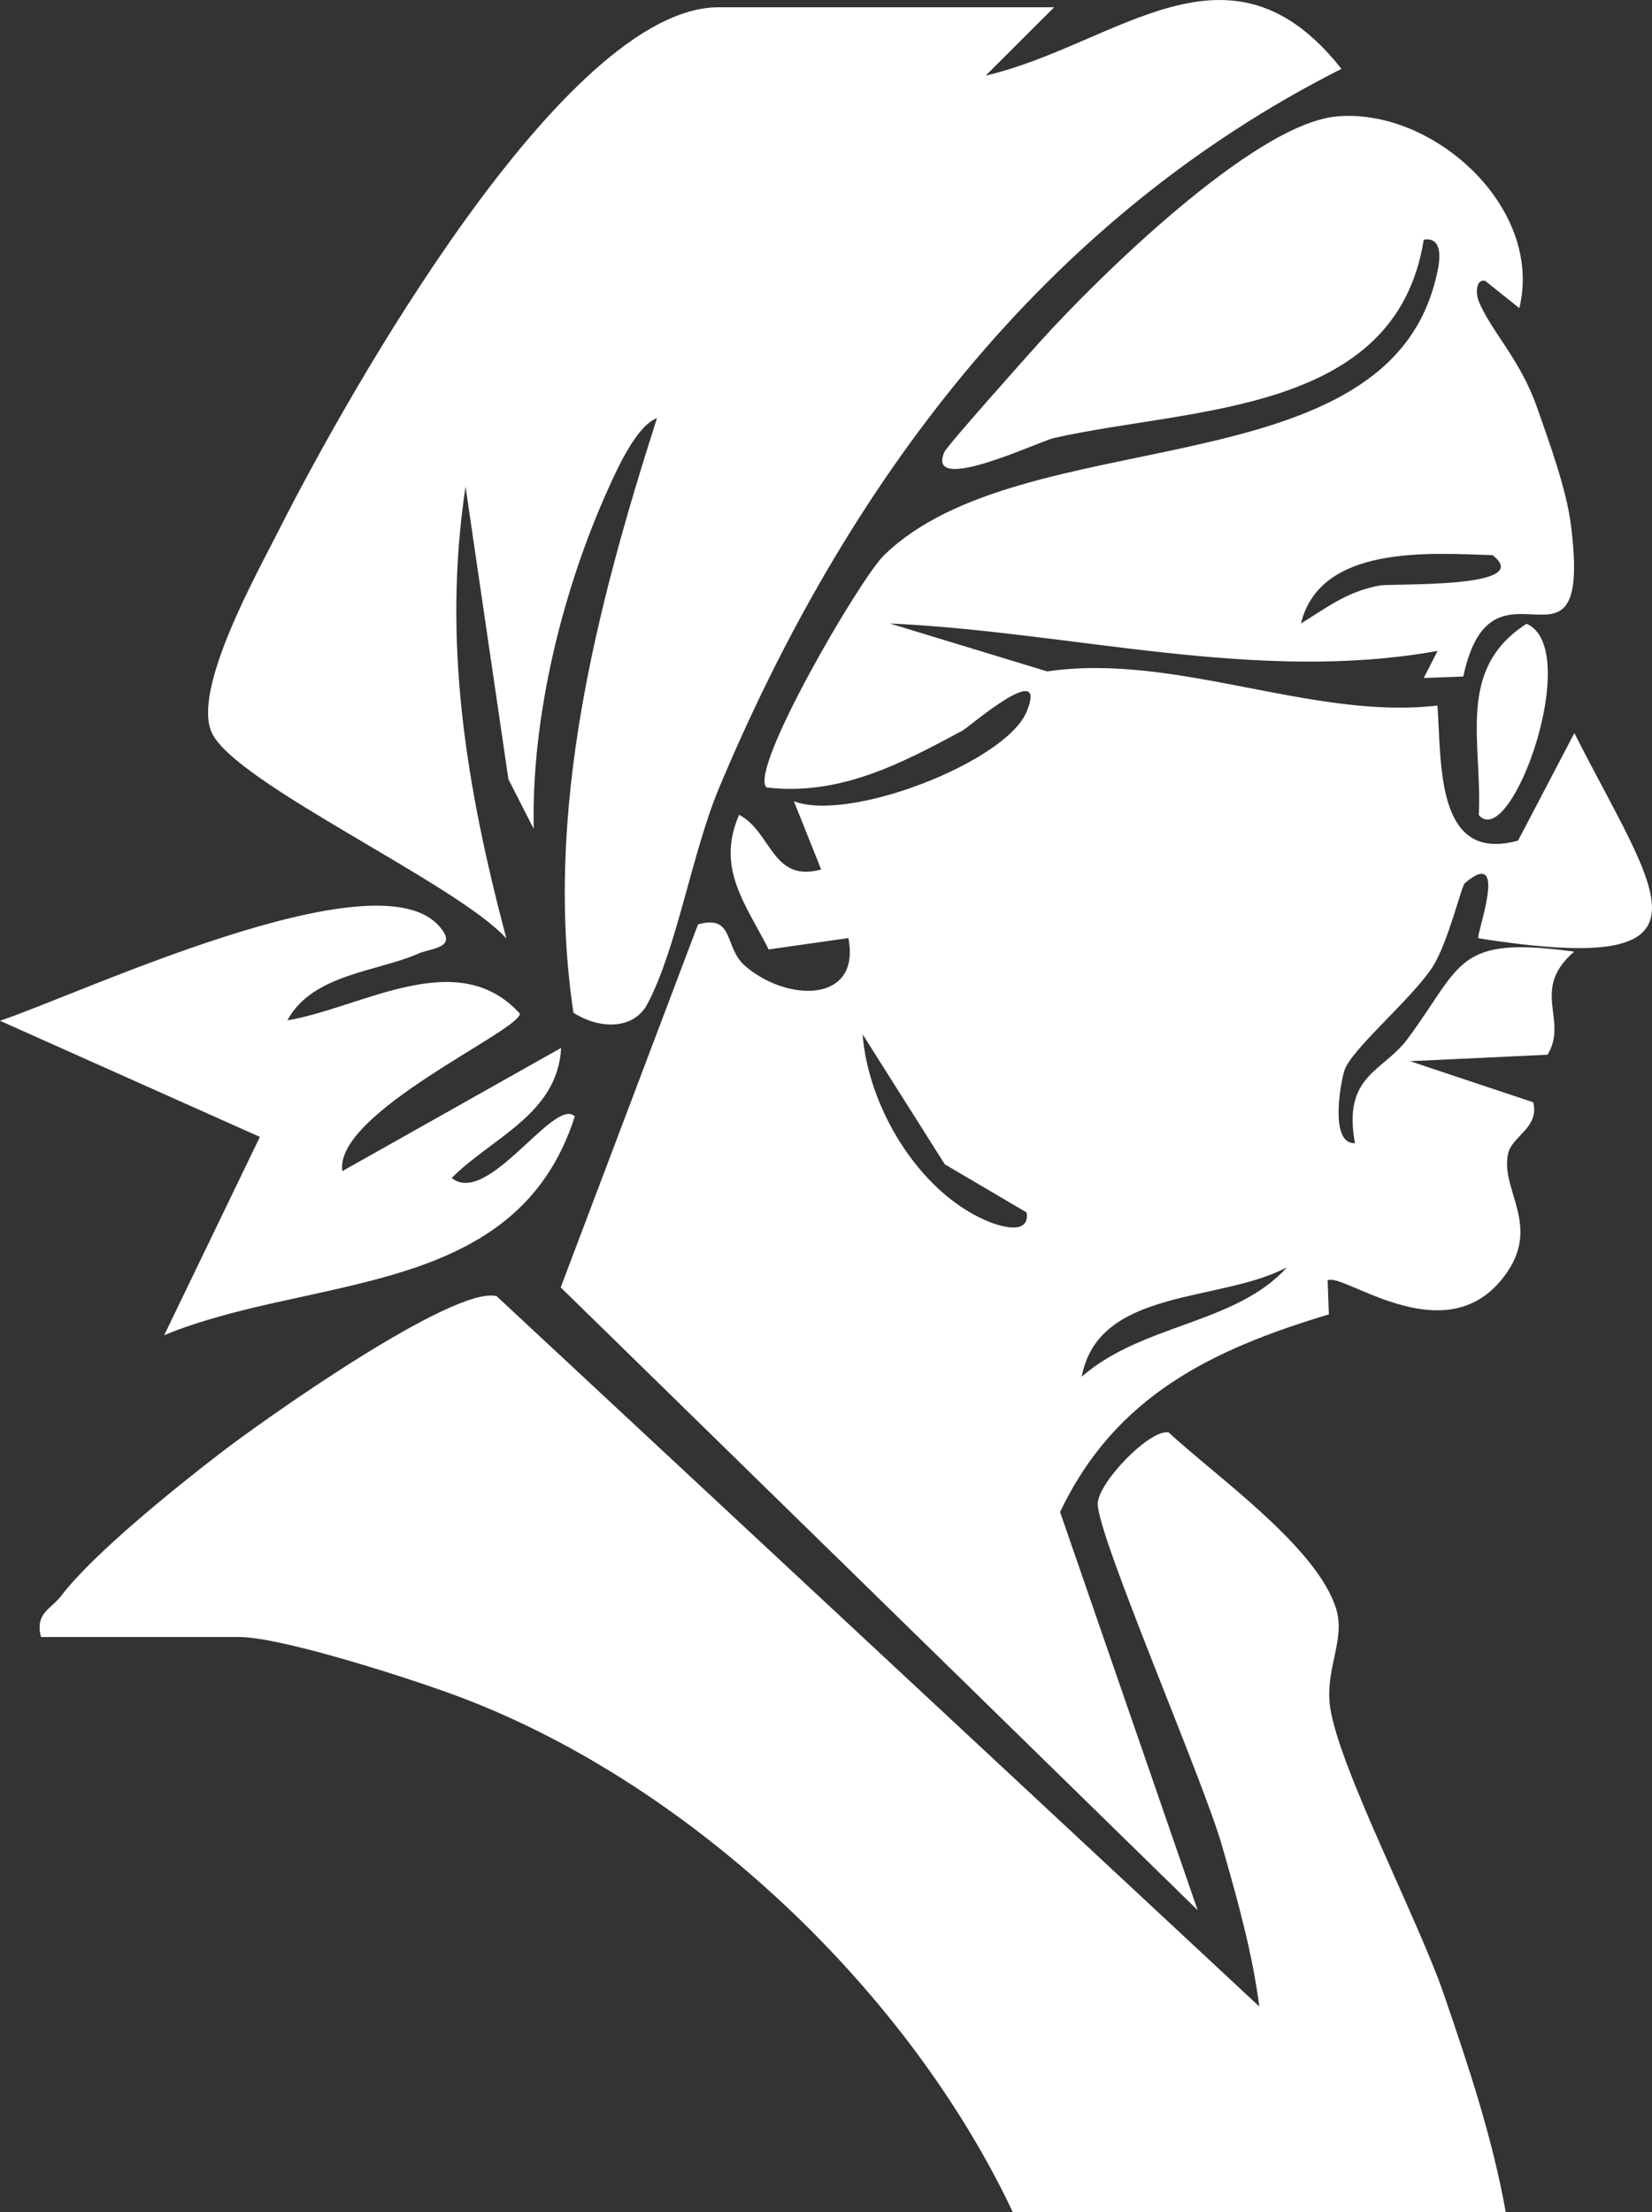 <?xml version="1.0" encoding="UTF-8"?> <svg xmlns="http://www.w3.org/2000/svg" id="Ebene_2" viewBox="0 0 120.65 161.53"><rect x="0" y="0" width="120.65" height="161.53" fill="#333333" stroke="none"/><defs><style>.cls-1{fill:#fff;}</style></defs><g id="Ebene_1-2"><g id="_04xrgC"><path class="cls-1" d="M108,68.52c18.46,2.9,12.92-3.22,6.98-14.99l-4.11,7.85c-6.03,1.68-5.58-5.59-5.89-9.86-9.12,1.08-19.15-3.88-28.5-2.49l-11.49-3.5c13.28.6,26.77,4.39,40,2l-1.01,1.98,2.89-.11c2.12-10.03,9.5,1.68,7.85-11.13-.33-2.57-1.58-6-2.47-8.53-1.21-3.47-3.34-5.54-4.26-7.75-.19-.45-.26-1.64.48-1.48l2.49,1.99c1.8-7.38-6.37-14.69-13.4-13.99-6.06.61-17.42,11.81-21.62,16.46-1.04,1.16-6.75,7.55-6.97,8.04-1.39,3.19,6.89-.77,7.99-1.02,9.96-2.27,24.99-1.64,27.02-14.49,1.75-.26,1.03,2.32.77,3.27-4.13,15.04-30.16,9.93-40.21,19.8-1.75,1.72-9.89,15.66-8.56,16.93,5.32.64,9.85-1.74,14.33-4.16.45-.24,6.33-5.35,4.66-1.35-1.52,3.63-12.9,8.08-16.99,6.52l1.99,4.98c-3.59,1-3.61-2.75-5.99-3.99-1.69,3.89.44,6.45,2.16,9.83l5.82-.83c.93,4.75-4.45,4.72-7.56,2.02-1.54-1.34-.74-3.76-3.42-3.02l-10.03,26.51,46.52,45.48-10.05-29.08c4.03-8.47,11.08-11.86,19.63-14.43l-.09-2.48c1.03-.65,8.25,5.16,12.59.08,3.33-3.9-.06-6.61.6-9.37.29-1.24,2.31-1.91,1.82-3.72l-8.99-3,10.04-.47c1.56-2.53-1.3-4.74,1.95-7.53-8.69-1.18-8.11.89-12.17,6.37-1.77,2.4-4.77,2.64-3.84,7.62-1.88.08-1.06-4.39-.78-5.29.47-1.53,4.91-5.23,6.43-7.56,1.14-1.75,2.12-5.93,2.37-6.14,3.28-2.78.8,3.83.99,3.99ZM108.99,40.53c3.26,2.48-7.3,2.05-8.26,2.23-2.35.44-3.8,1.59-5.72,2.77,1.41-5.76,9.39-5.14,13.99-4.99ZM71.93,89.09c-4.89-2.16-8.53-8.28-8.93-13.56l6,9.49,5.98,3.52c.26,1.8-2.21.93-3.05.55ZM79,100.53c1.23-6.52,10.12-5.39,14.99-7.99-3.73,4.16-10.55,4.11-14.99,7.99Z"></path><path class="cls-1" d="M2.99,119.53c-.44-1.75.72-2,1.49-3.01,2.37-3.1,8.34-7.89,11.6-10.4s17.07-12.27,20.19-11.47l55.7,51.87c-.51-3.97-1.63-7.93-2.73-11.76-1.38-4.83-9.04-22.47-9.07-24.93-.02-1.51,3.78-5.49,5.18-5.23,3.43,3.19,10.88,8.39,12.24,12.91.69,2.29-.88,4.43-.43,7.26.71,4.47,6.41,15.4,8.27,20.81s3.57,10.55,4.54,15.96h-36c-7.6-16.09-23.29-31.04-40.02-37.48-3.45-1.33-13.31-4.52-16.48-4.52H2.99Z"></path><path class="cls-1" d="M76.99.53l-5,4.99c9.62-2.25,17.76-10.92,25.98-.49-21.8,11-36.19,30.38-45.46,52.52-1.96,4.68-3.06,11.65-5.22,15.75-1.07,2.02-3.7,1.78-5.41.65-2.19-14.62,1.66-29.56,6.1-43.41-1.45.5-2.87,3.63-3.49,5-3.4,7.47-5.7,16.79-5.51,24.99l-1.85-3.63-3.13-21.36c-1.72,11.37.06,21.96,2.98,32.99-3.61-4.01-19.8-11.32-21.51-15.02-1.46-3.16,3.29-11.62,5-15C25.22,29.13,41.18.53,52.49.53h24.5Z"></path><path class="cls-1" d="M31.99,67.54c1.6,1.7-.49,1.68-1.4,2.08-2.95,1.32-7.8,1.5-9.6,4.89,5.47-.93,12.42-5.51,16.98-.49-.04,1.27-13.59,7.24-12.97,11.5l15.98-9c-.24,4.84-5.1,6.57-7.99,9.5,2.63,2.13,7.49-5.96,8.99-4.5-4.27,13.38-19.19,11.52-29.99,15.98l6.99-14.48L0,74.54c5.89-1.98,27.21-12.06,31.99-7Z"></path><path class="cls-1" d="M108,59.52c.27-5.32-1.7-10.65,3.49-13.97,4.17,1.81-1.13,16.67-3.49,13.97Z"></path></g></g></svg> 